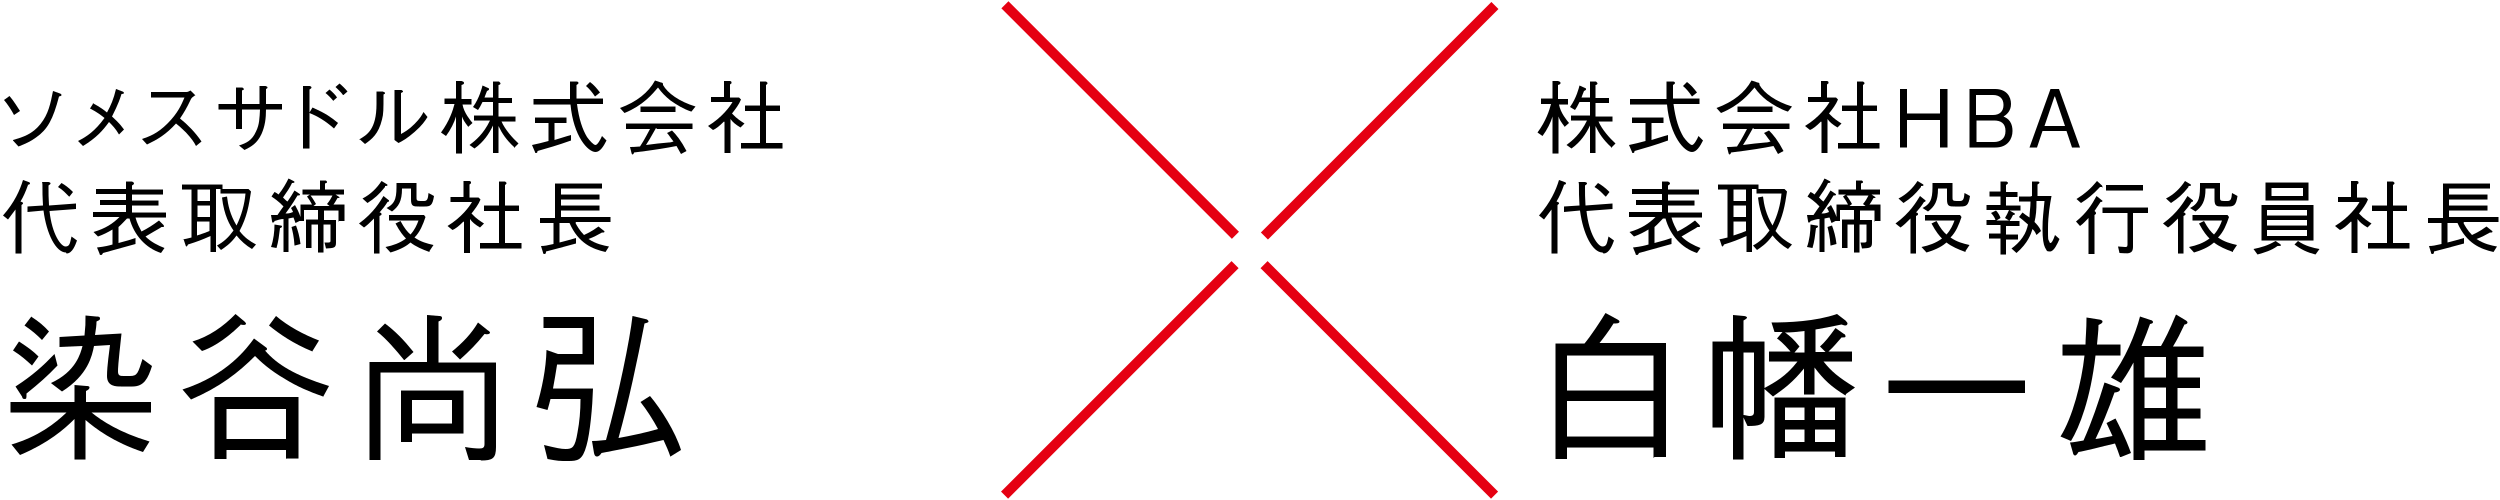 <?xml version="1.0" encoding="UTF-8"?>
<svg id="a" xmlns="http://www.w3.org/2000/svg" version="1.1" viewBox="0 0 500 100">
  <!-- Generator: Adobe Illustrator 29.3.1, SVG Export Plug-In . SVG Version: 2.1.0 Build 151)  -->
  <defs>
    <style>
      .st0 {
        fill: none;
      }

      .st1 {
        fill: #e50012;
      }
    </style>
  </defs>
  <g>
    <g>
      <g>
        <path d="M18.3,82.5c2.1,1.7,5.6,4,11.6,5.8l-1.3,2.1c-6-2-9.5-4.7-11.5-6.4v7.9h-2.2v-8.1c-2,2-5.2,4.8-10.9,7.2l-1.7-2.1c5.4-1.6,8.7-4.2,11-6.4H2.1v-2.1h12.8v-3.4l2.4.2c.2,0,.6,0,.6.3s-.3.5-.7.7v2.2h13v2.1h-11.7ZM3.8,68.3c2,1.3,2.9,2,3.9,3l-1.3,1.8c-1.2-1.1-2.2-2-3.8-3l1.2-1.8ZM11.4,73.2c-1.9,2-3.6,3.5-6.1,5.5,0,1,0,1.1-.4,1.1s-.4-.2-.5-.5l-1.3-2c3.4-2.2,5.5-4.1,7.8-6.5l.6,2.3ZM6.2,63.3c1.7,1.1,2.6,1.9,3.6,3l-1.4,1.7c-1.1-1.1-1.9-1.8-3.5-2.9l1.3-1.7ZM10.2,76.6c5-2.3,5.9-5.9,6.3-7.4l-4.6.2v-2l5-.3c.2-2,.2-2.2.2-4l2.1.2c.4,0,.8,0,.8.4s-.4.4-.7.6c0,.7-.1,1.5-.3,2.7l5.3-.3c-.7,6.3-.7,7-.7,7.6,0,.9.5.9,1.2.9h1.2c1.5,0,1.6-.6,2.5-3.4l1.9,1.4c-.8,2.5-1.6,4.1-3.9,4.1h-2.3c-1,0-2.8,0-2.8-2.1s.5-5.2.6-6.2l-3.2.2c-.4,2-1.2,5.8-6.4,9.1l-2.1-1.6Z"/>
        <path d="M64.6,79.3c-2.6-.9-5.2-2-7.6-3.5-3.1-1.8-4.9-3.5-6-4.6-3.3,3.3-7,6.2-12.8,8.7l-1.7-2c9-2.9,12.9-8.3,14.3-10.2l2.3,1.7c.3.2.3.3.3.4,0,.2-.2.3-.4.3,2.4,2.8,6,5,12.8,7.1l-1.2,2.2ZM48.1,65c-3.5,3.4-6.2,4.7-7.7,5.2l-1.9-1.9c3.3-1,6.2-3,8.6-5.5l1.8,1.5c0,0,.3.3.3.4,0,.4-.7.3-1.1.2ZM57.2,91.8v-1.8h-11.9v1.8h-2.4v-12.4h16.8v12.3h-2.4ZM57.2,81.8h-11.9v6h11.9v-6ZM62.5,70.3c-3.9-1.6-6.6-3.5-8.7-5.2l1.4-1.9c2.5,2.1,5.5,3.7,8.6,4.9l-1.3,2.1Z"/>
        <path d="M96.1,92h-2.3l-.8-2.6c1.1.2,2.2.3,2.9.3s1-.2,1-.9v-14.3h-20.8v17.5h-2.2v-19.6h11.5v-9.4l2.4.2c.2,0,.6,0,.6.4s-.3.5-.7.7v8.2h11.5v16.9c0,2.3-.7,2.7-3,2.7ZM80.8,72c-1.6-2-3.7-4.4-5.4-5.7l1.6-1.6c2,1.5,3.7,3.2,5.7,5.7l-1.8,1.6ZM82.4,86.7v1.7h-2.2v-10.3h12.5v8.6h-10.3ZM90.4,80h-8v4.7h8v-4.7ZM96.9,66.8c-1.6,2-3,3.4-4.9,5.1l-1.6-1.6c2.3-1.9,3.9-3.6,5.2-5.8l2,1.6c.1,0,.4.3.4.4,0,.4-.8.4-1,.3Z"/>
        <path d="M111.4,73c-.2,1.4-.5,3-.8,4.7h8c-.1,3.6-.6,9-1.3,11.4-.8,3-1.8,3.1-3.7,3.1s-1.9,0-4.1-.4l-.7-2.8c2.5.6,3.4.8,4.3.8,1.4,0,1.9-.3,2.4-3.3.4-2.1.6-4.3.6-6.7h-6c-.2.8-.3,1.2-.6,2.2l-2.2-.6c1.1-3.7,1.9-7.6,2-11.4l2.3.8h4.9v-5.2h-7.8v-2.2h10.1v9.5h-7.4ZM134.1,91.4c-.4-1.2-.8-2.1-1.4-3.4-.6.1-3.4.8-3.9.9-.7.2-8,1.6-8.5,1.7-.2.3-.5.7-.9.7s-.5-.3-.6-.7l-.4-2.4c.6,0,.9,0,2.8-.2,2.5-8.9,4.8-20.2,5.3-24.8l2.5.6c.4,0,.7.3.7.5s-.4.3-.8.4c-1.5,7.7-3.1,15.3-5.2,22.9,2.2-.4,5.6-1.1,7.9-1.8-.9-1.7-2.3-3.9-3.5-5.4l1.9-1.2c2.2,2.6,5.1,7.2,6.2,10.8l-2.1,1.3Z"/>
      </g>
      <g>
        <path d="M1.9,19.2c.8.9,1.7,2.4,2.1,3l-1.2.8c-.4-.8-1.3-2.2-2-3l1.1-.8ZM2.6,28c2.1-.6,3.9-1.2,5.5-3.2,1.6-2,2-4.1,2.5-6.6l1.4.5c0,0,.3.1.3.3s-.2.2-.5.3c-1.2,4.6-2.3,6.6-4.6,8.2-1.1.8-2,1.2-3.5,1.8l-1.1-1.2Z"/>
        <path d="M18.5,20.6c1.5.8,2.3,1.4,2.9,1.9.8-1.5,1.3-2.6,1.8-4.7l1.3.5c.1,0,.3.2.3.3s-.2.2-.5.2c-.7,2.3-1.6,3.8-1.9,4.5.5.5,1.4,1.2,2.4,2.6l-1,1c-.7-1.2-1.3-1.8-2-2.5-1.3,1.8-2.6,3.2-5.2,4.8l-1-1c1.8-.9,3.4-2,5.3-4.6-.6-.5-1.5-1.2-2.9-1.9l.7-1.1Z"/>
        <path d="M39.1,19c-.7.5-.7.5-.9.8-.9,1.9-1.4,2.7-2.2,3.9,1.5,1.2,3,2.7,4.3,4.6l-1.1.9c-.4-.8-.9-1.5-2-2.7-.9-.9-1.5-1.4-2-1.8-2,2.2-3.7,3.2-5.8,4.2l-1-1.1c1.4-.5,3-1,5.1-3.1,2.1-2.1,2.8-3.8,3.4-5.2h-6.7v-1.1h7.1c.3,0,.6-.2.8-.3l1,1Z"/>
        <path d="M56.4,20.8v1.1h-3.2c0,1.8-.2,3.3-.9,4.9-.9,1.9-2,2.5-3.4,3.2l-1.1-.9c1.5-.5,2.6-1,3.4-2.8.7-1.4.7-2.7.8-4.4h-3.6v3.9h-1.2v-3.9h-3.5v-1.1h3.5v-3.3h1.3c.1.2.3.2.3.3s0,.1-.4.3v2.7h3.5c0-1.4,0-2.7,0-3.6h1.2c.2.1.4.1.4.3s-.2.2-.3.3v3h3.2Z"/>
        <path d="M62.5,21.5c2.7,1.2,3.8,2,5.1,3.1l-.8,1.1c-1.8-1.6-3.4-2.5-4.9-3.1v7.1h-1.3v-12.5h1.3c.1,0,.4.1.4.3s-.3.3-.4.4v4.6l.6-1ZM66.6,20.1c-.4-.5-1.1-1.2-1.5-1.5l.8-.7c.6.5,1.3,1.2,1.5,1.6l-.8.7ZM68.6,19c-.4-.6-1.1-1.2-1.5-1.6l.8-.7c.5.4,1.2,1.1,1.6,1.6l-.8.7Z"/>
        <path d="M71.8,27.9c1.6-.9,3.5-2,3.5-7.1s0-1.9,0-2.5h1.3c0,.1.4.1.4.3s0,.1-.3.3c0,3,0,3.9-.3,5-.7,2.9-2,3.9-3.4,4.9l-1-.9ZM79,18h1.3c.2.1.3.2.3.3s0,.1-.4.3v8.2c.7-.4,1.5-.8,2.7-2,1.1-1.1,1.5-1.8,1.8-2.4l.8,1c-.5.8-1.1,1.7-2.6,3-1.5,1.3-2.4,1.8-3.2,2.2l-.8-.6v-10Z"/>
        <path d="M93.6,25.3c-.7-.9-1-1.4-1.2-2v7.4h-1.2v-7.4c-.3,1.1-1.1,2.7-2,3.9l-1-.7c1.7-2.3,2.4-4.5,2.7-5.7h-2v-1.1h2.3v-3.5h1.1c.2.1.5.1.5.4s-.3.3-.5.4v2.8h2v1.1h-1.8c.3,1.7,1.6,3.2,2,3.7l-.9.8ZM102.8,29.4c-1.5-1.4-2.4-2.7-3.1-4.2v5.4h-1.1v-5.5c-.8,1.7-1.9,3.3-3.7,4.6l-1-.7c1.2-.9,2.8-2.2,4.1-4.9h-3.2v-1h3.8v-2.7h-2.1c-.4.8-.6,1.2-.9,1.6l-1-.6c1.3-1.8,1.8-3.9,1.9-4.3l1.1.5c0,0,.2,0,.2.2s0,.2-.4.4c-.3.7-.3.8-.5,1.3h1.7v-3.2h1.2c.2.2.3.3.3.4,0,.2-.3.3-.4.3v2.6h2.7v1h-2.7v2.7h3.4v1h-2.8c.7,1.6,2.2,3.3,3.4,4.4l-.9.9Z"/>
        <path d="M110.9,28c2.6-.8,2.9-.9,3.3-1v1.1c-2.5.9-4.9,1.6-6.7,2.1,0,.3-.1.4-.3.4s-.2-.1-.2-.2l-.6-1.4c1-.2,2.2-.5,3.3-.8v-3.6h-2.7v-1.1h6.3v1.1h-2.4v3.3ZM115.4,20.8c.4,3.1,1.1,5.1,2,6.6.5.7,1.3,1.6,1.7,1.6s1-1.1,1.3-1.8l.9.9c-.6,1.2-1.3,2.3-2.2,2.3-1.5,0-4.4-3.1-5-9.5h-7.4v-1.1h7.3c0-1.6,0-2.5,0-3.5h1.3c.3,0,.4.2.4.3,0,.2-.3.3-.4.4,0,.9,0,1.9,0,2.7h5.3v1.1h-5.2ZM118,16.4c.8.6,1.3,1.2,2,2.1l-1,.8c-.6-.9-1.1-1.5-1.8-2.1l.8-.8Z"/>
        <path d="M138.2,22.3c-1.5-.5-2.8-1.3-4.1-2.2-1-.8-1.8-1.6-2.5-2.6-1.1,1.3-3,3.6-6.7,5.1l-.9-1c3.3-1.2,5.7-3.1,7-5.5l1.2.4c.2,0,.4.1.4.3s0,.1,0,.2c.9,1.6,3.2,3.3,6.5,4.3l-.8,1ZM131.2,25.6c-1,1.8-1.6,2.8-2,3.4,1.5-.2,3.1-.4,4.5-.5.4,0,.7-.1,1-.2-.8-1-.9-1.3-1.3-1.7l1-.5c.9.9,1.8,2,2.9,4.1l-1.1.6c-.7-1.2-.7-1.3-.9-1.6-2,.4-4.4.8-8.5,1.3,0,.2-.2.4-.3.4-.1,0-.2-.2-.2-.3l-.3-1.2c.5,0,.8,0,2-.1,1-1.5,1.7-3,2-3.5h-4.8v-1.1h13.3v1.1h-7.1ZM128.1,22.4v-1.1h7v1.1h-7Z"/>
        <path d="M144.8,24.3c-1,1-1.7,1.5-2.2,1.7l-1-.8c2.8-1.7,4.4-3.9,4.9-4.8h-4.3v-1h2.6v-3.2h1.1c.1,0,.4,0,.4.3s0,.1-.3.4v2.6h1.8l.4.4c-.4,1-1.1,1.9-1.8,2.8,1,1.1,1.9,1.6,2.5,2l-.8.8c-1-.6-1.6-1.1-2-1.7v6.8h-1.2v-6.2ZM152,16.3h1.2c.1.1.3.2.3.3s0,.2-.3.4v4.1h2.8v1.1h-2.8v6.4h3.3v1.1h-8.3v-1.1h3.8v-6.4h-3v-1.1h3v-4.8Z"/>
        <path d="M5.6,37c-.5,1.4-.9,2.3-1.5,3.3.6.2.5.3.5.4s-.2.2-.3.3v9.7h-1.2v-8.8c-.5.7-.9,1.2-1.5,2l-1-.8c2.3-2.6,3.4-5.1,4-7.1l1.1.4c.1,0,.3.1.3.3,0,.2-.3.2-.5.3ZM13.2,50.5c-2,0-3.9-3.7-4.5-8.4l-3.2.3v-1.1c-.1,0,3.1-.2,3.1-.2,0-.5-.1-1.4-.1-2.2,0-2,0-2.3-.1-2.5h1.3c.4.1.4.2.4.3,0,.1-.1.2-.4.4,0,1.6,0,2.5.1,4l5.4-.4v1.1c.1,0-5.3.4-5.3.4.5,4.7,2.3,7.1,3.2,7.1s.9-.8,1.2-2l1.1.8c-.3.8-.9,2.6-2.1,2.6ZM13.8,39.3c-.6-.6-1.2-1.3-2.2-1.9l.7-.8c.7.4,1.4.9,2.3,1.8l-.7.9Z"/>
        <path d="M22.5,45.9c-1,.6-1.8,1-2.9,1.4l-.9-.9c2.4-.7,3.9-1.7,5.2-3h-5.3v-1h6.6v-1.4h-5.2v-1h5.2v-1.2h-6v-1h6v-1.5h1.2c.2.1.4.2.4.4s-.3.3-.4.4v.8h6.2v1h-6.2v1.2h5.3v1h-5.3v1.4h6.8v1h-6.1c.3,1.2.9,2.2,1.2,2.8,1.2-.6,2.3-1.3,3.5-2.2l.9.9c0,0,.1.2.1.2,0,.1,0,.2-.2.2s-.1,0-.3,0c-.4.3-1,.6-1.5.9-.9.5-1.3.8-1.7,1,1.1,1.1,2.5,1.8,3.8,2.3l-.7,1c-3.1-1-5.4-3.6-6.3-6.9h-.5c-.6.6-1,1.1-1.7,1.7v3.2c1.6-.4,2.5-.7,3.4-1v1.2c-2.2.6-4.4,1.2-6.5,1.8-.1.2-.2.4-.4.4s-.3-.1-.3-.3l-.5-1.2c1.7-.2,2.4-.4,3.1-.6v-2.7Z"/>
        <path d="M36.5,47.9c.6-.1,1-.2,1.8-.4v-9.6h-1.9v-1h8.1v.9h5.2l.5.5c-.4,2.7-.8,5.1-2.3,7.9,1,1.3,2,2,3.3,2.7l-.8.9c-1.2-.7-2.2-1.6-3.1-2.7-1.2,1.7-2.4,2.4-3.1,2.9l-.8-.9c1.3-.7,2.3-1.6,3.3-3-.7-1-1.9-3-2.3-6.6l1-.2c.2,1.7.6,3.6,1.9,5.8,1-2,1.6-4.2,1.8-6.4h-5v-.9h-.9v12.6h-1.1v-3.2c-1.8.8-2.6,1.1-4.5,1.7-.1.2-.2.4-.3.4s-.2-.2-.2-.3l-.4-1.2ZM42,37.9h-2.5v2.3h2.5v-2.3ZM42,41.1h-2.5v2.3h2.5v-2.3ZM39.4,47.1c1.2-.4,1.8-.6,2.5-.9v-1.9h-2.5v2.7Z"/>
        <path d="M56,45.6c-.2,1.6-.3,2.6-.7,4l-1.1-.2c.5-1.4.7-3.1.7-4.5l1.2.2c.1,0,.3,0,.3.2s-.2.2-.3.3ZM67.7,44.4v-2.3h-2.9v1.9h2.4v4.5c0,1.1-.4,1.1-2,1.2l-.3-1.2c.1,0,.5,0,.8,0,.4,0,.4-.2.4-.4v-3.2h-1.4v5.6h-1.1v-5.6h-1.3v4.7h-1.1v-5.7h2.4v-1.9h-2.8v2.2h-.9l-.8.4c-.1-.3-.2-.6-.4-1.1-.2,0-.9.2-1,.2v6.7h-1v-6.6c-.6,0-1.1.2-1.8.4,0,0,0,.3-.3.3s-.1-.1-.2-.3l-.2-1.2c.3,0,1,0,1.3,0,.2-.3,1-1.5,1.2-1.7-.4-.4-.9-1-2.4-2l.6-.9c.4.2.6.3.8.5.9-1.1,1.5-2.2,2-3.2l1,.5c0,0,.2.1.2.2,0,.2-.4.2-.5.2-.4.9-1.1,1.9-1.8,2.9.3.3.8.8.9.8.5-.7,1-1.5,1.4-2.2l.9.6c0,0,.2.1.2.2,0,.2-.2.2-.5.2-.2.3-1.1,1.9-2.4,3.6.5,0,.8,0,1.5-.3,0-.1-.3-.6-.4-.8l.8-.6c.4.7.8,1.5,1.1,2.4v-2.5h2.3c-.3-.6-.5-.9-1-1.6l.6-.4h-1.5v-1h3.5v-1.8h1.2c0,.1.2.1.2.3s0,.1-.4.3v1.2h3.8v1h-1.7l.6.4s.2.1.2.2c0,.1-.1.1-.4.1-.2.3-.3.6-.8,1.3h2.2v3.3h-1.1ZM58.9,49.1c-.1-1.7-.4-2.9-.6-3.7l.9-.3c.4,1.1.7,2.1.9,3.7l-1.1.3ZM62.1,39.1c.5.6.9,1.4,1.1,1.7l-.5.4h3.2l-.5-.4c.5-.6.8-1.1,1.1-1.7h-4.4Z"/>
        <path d="M77.5,40.4c-.5.8-.9,1.3-1.6,2.1.2,0,.4.1.4.3s0,.2-.4.4v7.5h-1.1v-7c-.8.8-1.3,1.3-2,1.8l-1-.8c3-2.2,4.2-4.4,4.9-5.5l1,.8c.1,0,.1.1.1.2,0,.2-.3.2-.4.2ZM77,37.4c-1.3,1.6-2,2.2-3.5,3.2l-1-.9c1.6-.8,2.9-2.1,3.8-3.5l1,.6c0,0,.2.1.2.2,0,.2-.2.2-.5.2ZM85.9,50.4c-1.4-.5-2.8-1.1-3.8-1.9-.7.6-1.7,1.3-4,2l-1-1.1c1.5-.3,2.9-.8,4.1-1.7-.5-.5-1.2-1.3-2.1-3l1-.5c.8,1.5,1.4,2.2,2,2.7.9-1,1.3-2,1.6-2.8h-5.9v-1.1h7l.3.4c-.5,1.5-1.1,3-2.2,4.1,1.3.9,2.5,1.2,3.8,1.5l-.8,1.2ZM84.9,41.3h-1.1c-1.1,0-1.6,0-1.6-1.4v-2.2h-1.8c0,2.6-.7,3.6-2,4.6l-1.1-.7c2-1,2-2.4,2-5h4v2.8c0,.6,0,.8.8.8h.7c.7,0,.8-.5.9-1.6l1.1.6c-.3,1.9-.7,2.1-1.9,2.1Z"/>
        <path d="M92.7,44.3c-1,1-1.7,1.5-2.2,1.7l-1-.8c2.8-1.7,4.4-3.9,4.9-4.8h-4.3v-1h2.6v-3.2h1.1c.1,0,.4,0,.4.3s0,.1-.3.4v2.6h1.8l.4.4c-.4,1-1.1,1.9-1.8,2.8,1,1.1,1.9,1.6,2.5,2l-.8.8c-1-.6-1.6-1.1-2-1.7v6.8h-1.2v-6.2ZM99.8,36.3h1.2c.1.1.3.2.3.3s0,.2-.3.4v4.1h2.8v1.1h-2.8v6.4h3.3v1.1h-8.3v-1.1h3.8v-6.4h-3v-1.1h3v-4.8Z"/>
        <path d="M115.1,44.6c.2.4.8,1.5,1.7,2.4.4-.2,1.4-.6,2.9-1.7l1,.8c.1,0,.2.2.2.2s0,.2-.2.2-.2,0-.3,0c-.9.5-1.6.9-2.7,1.3,1.5,1,3,1.3,4.1,1.5l-.7,1.1c-2.6-.6-5.4-1.7-7.2-5.8h-2v3.9c1.1-.3,2-.5,3.3-.9v1.1c-2.9.8-4.5,1.2-6,1.6,0,.2,0,.5-.3.5s-.3-.2-.3-.3l-.4-1.3c.7,0,1.2-.1,2.5-.4v-4.2h-2.7v-1h3v-6.9h9.4v1h-8.2v1.2h7.7v1h-7.7v1.2h7.7v1h-7.7v1.3h9.9v1h-6.9Z"/>
      </g>
    </g>
    <g>
      <g>
        <path d="M330.7,91.6v-2.1h-17.3v2.3h-2.3v-23.1h5.8c1.2-1.4,3.3-4.6,4.2-6.1l2.4,1.3c0,0,.4.2.4.4,0,.4-.6.4-1.2.4-.9,1.5-2.3,3.3-2.8,3.9h13.3v22.8h-2.3ZM330.7,71.1h-17.3v7h17.3v-7ZM330.7,80.2h-17.3v7.1h17.3v-7.1Z"/>
        <path d="M369.1,79.1c-2.9-1.8-4.3-3.1-6.2-5.6v5.4h-2.1v-5.2c-2.3,2.8-3.8,3.9-6.2,5.6l-1.7-1.5v5.6c0,1.6-1.1,1.8-3.4,1.8l-.8-1.7v8.4h-2.1v-21.6h-2v15.2h-2.1v-17.2h4.1v-5.3l2.2.2c.3,0,.6.2.6.3s0,.2-.7.6v4.2h4.2v9.3c2-1.1,4.3-2.3,6.6-5.3h-5.7v-2h4.3c-.4-.4-1.4-1.7-2.7-2.6l1.1-1.3h-1.6l-.6-1.9c3.3,0,8.8-.2,13.1-1.7l1.7,1.3c.3.3.4.5.4.6,0,.2-.2.4-.4.4s-.2,0-.8-.2c-2.4.5-3.4.7-5.2,1v4.5h2l-1.1-1.1c1-.9,1.8-1.9,3.1-3.7l1.7,1.2c.2,0,.3.3.3.5s-.3.2-.8.2c-1.1,1.2-1.3,1.6-2.6,2.8h4.7v2h-5.7c1.6,2,2.9,3.1,6.3,5.2l-1.8,1.3ZM350.8,70.5h-2.1v12.5c.3,0,.9.2,1.2.2.9,0,.9-.5.9-1v-11.6ZM367,91.5v-1.2h-10v1.3h-2.1v-12.1h14.2v11.9h-2.1ZM360.9,66.2c-1.5.2-2.8.3-3.9.3,1.1.8,1.6,1.2,2.9,2.8l-1,1.2h2v-4.3ZM360.9,81.5h-3.9v2.5h3.9v-2.5ZM360.9,85.9h-3.9v2.5h3.9v-2.5ZM367,81.5h-4v2.5h4v-2.5ZM367,85.9h-4v2.5h4v-2.5Z"/>
        <path d="M377.7,78.6v-2.5h27.3v2.5h-27.3Z"/>
        <path d="M419.1,71.1c-1,8.7-3.2,14.3-4.9,17.1l-2.1-.9c2.4-3.8,4.2-10.7,4.8-16.2h-4.4v-2.2h4.6c0-1.2.2-3,.2-5.4l2.5.4c.1,0,.7.1.7.4s-.2.4-.8.7c0,1.3-.2,2.5-.3,3.9h4.7v2.2h-4.9ZM424,91.4c-.2-.6-.7-2-1-2.7-1.7.4-2.6.6-4.1,1-.5.1-2.9.7-3.2.7-.3.5-.5.7-.7.7s-.4-.3-.4-.5l-.6-2.1c.6,0,2-.3,2.7-.4,1.7-3.8,3-7.7,4.2-11.6l2.7,1c.3.1.4.3.4.4,0,.4-.7.6-1.1.6-1.2,3.4-2.6,6.8-3.8,9.3.9-.1,2.3-.4,3.4-.6-.5-1.1-.8-1.7-1.2-2.6l1.8-.9c.7,1.4,1.9,3.6,3.1,6.9l-2,.8ZM428.9,90.1v1.9h-2.2v-19.5c-1.2,2.3-2.1,3.5-2.5,4.1l-2-1.1c2.8-3.6,4.9-8.7,5.8-12.2l2.1.7c.2,0,.5.2.5.4s-.1.3-.6.4c-.5,1.4-.8,2.2-1.7,4.4h3.9c.7-1.2,1.7-3.1,3-6.3l2,1.2c0,0,.3.2.3.4s-.3.4-.6.4c-.9,1.9-1.4,2.9-2.3,4.4h6.1v2.1h-5.2v4.1h4.5v2.1h-4.5v4.1h4.6v2h-4.6v4.3h5.6v2.1h-12.1ZM433.2,71.4h-4.3v4.1h4.3v-4.1ZM433.2,77.5h-4.3v4.1h4.3v-4.1ZM433.2,83.7h-4.3v4.3h4.3v-4.3Z"/>
      </g>
      <g>
        <path d="M312.9,25.3c-.7-.9-1-1.4-1.2-2v7.4h-1.2v-7.4c-.3,1.1-1.1,2.7-2,3.9l-1-.7c1.7-2.3,2.4-4.5,2.7-5.7h-2v-1.1h2.3v-3.5h1.1c.2.1.5.1.5.4s-.3.3-.5.4v2.8h2v1.1h-1.8c.3,1.7,1.6,3.2,2,3.7l-.9.8ZM322.2,29.4c-1.5-1.4-2.4-2.7-3.1-4.2v5.4h-1.1v-5.5c-.8,1.7-1.9,3.3-3.7,4.6l-1-.7c1.2-.9,2.8-2.2,4.1-4.9h-3.2v-1h3.8v-2.7h-2.1c-.4.8-.6,1.2-.9,1.6l-1-.6c1.3-1.8,1.8-3.9,1.9-4.3l1.1.5c0,0,.2,0,.2.2s0,.2-.4.4c-.3.7-.3.8-.5,1.3h1.7v-3.2h1.2c.2.2.3.3.3.4,0,.2-.3.3-.4.3v2.6h2.7v1h-2.7v2.7h3.4v1h-2.8c.7,1.6,2.2,3.3,3.4,4.4l-.9.9Z"/>
        <path d="M330.3,28c2.6-.8,2.9-.9,3.3-1v1.1c-2.5.9-4.9,1.6-6.7,2.1,0,.3-.1.4-.3.4s-.2-.1-.2-.2l-.6-1.4c1-.2,2.2-.5,3.3-.8v-3.6h-2.7v-1.1h6.3v1.1h-2.4v3.3ZM334.7,20.8c.4,3.1,1.1,5.1,2,6.6.5.7,1.3,1.6,1.7,1.6s1-1.1,1.3-1.8l.9.9c-.6,1.2-1.3,2.3-2.2,2.3-1.5,0-4.4-3.1-5-9.5h-7.4v-1.1h7.3c0-1.6,0-2.5,0-3.5h1.3c.3,0,.4.2.4.3,0,.2-.3.3-.4.4,0,.9,0,1.9,0,2.7h5.3v1.1h-5.2ZM337.4,16.4c.8.6,1.3,1.2,2,2.1l-1,.8c-.6-.9-1.1-1.5-1.8-2.1l.8-.8Z"/>
        <path d="M357.5,22.3c-1.5-.5-2.8-1.3-4.1-2.2-1-.8-1.8-1.6-2.5-2.6-1.1,1.3-3,3.6-6.7,5.1l-.9-1c3.3-1.2,5.7-3.1,7-5.5l1.2.4c.2,0,.4.1.4.3s0,.1,0,.2c.9,1.6,3.2,3.3,6.5,4.3l-.8,1ZM350.6,25.6c-1,1.8-1.6,2.8-2,3.4,1.5-.2,3.1-.4,4.5-.5.4,0,.7-.1,1-.2-.8-1-.9-1.3-1.3-1.7l1-.5c.9.9,1.8,2,2.9,4.1l-1.1.6c-.7-1.2-.7-1.3-.9-1.6-2,.4-4.4.8-8.5,1.3,0,.2-.2.4-.3.4-.1,0-.2-.2-.2-.3l-.3-1.2c.5,0,.8,0,2-.1,1-1.5,1.7-3,2-3.5h-4.8v-1.1h13.3v1.1h-7.1ZM347.5,22.4v-1.1h7v1.1h-7Z"/>
        <path d="M364.2,24.3c-1,1-1.7,1.5-2.2,1.7l-1-.8c2.8-1.7,4.4-3.9,4.9-4.8h-4.3v-1h2.6v-3.2h1.1c.1,0,.4,0,.4.3s0,.1-.3.4v2.6h1.8l.4.4c-.4,1-1.1,1.9-1.8,2.8,1,1.1,1.9,1.6,2.5,2l-.8.8c-1-.6-1.6-1.1-2-1.7v6.8h-1.2v-6.2ZM371.4,16.3h1.2c.1.1.3.2.3.3s0,.2-.3.4v4.1h2.8v1.1h-2.8v6.4h3.3v1.1h-8.3v-1.1h3.8v-6.4h-3v-1.1h3v-4.8Z"/>
        <path d="M388,29.5v-5.5h-6.6v5.5h-1.4v-11.7h1.4v4.9h6.6v-4.9h1.5v11.7h-1.5Z"/>
        <path d="M399.3,29.5h-5.4v-11.7h5.1c2.3,0,3.2,1.5,3.2,3s-1,2.2-1.5,2.5c.4.2.9.4,1.3,1,.4.6.5,1.3.5,1.9,0,1.6-1,3.3-3.4,3.3ZM398.6,19h-3.4v4h3.4c1.3,0,2.1-.7,2.1-2s-.8-2-2.1-2ZM398.8,24.1h-3.5v4.3h3.5c1.2,0,2.3-.6,2.3-2.2s-1-2.1-2.3-2.1Z"/>
        <path d="M414.4,29.5l-1.1-3.3h-4.8l-1.1,3.3h-1.5l4.2-11.7h1.7l4.2,11.7h-1.5ZM410.9,19.3l-2,5.9h4.1l-2-5.9Z"/>
        <path d="M312.8,37c-.5,1.4-.9,2.3-1.5,3.3.6.2.5.3.5.4s-.2.2-.3.3v9.7h-1.2v-8.8c-.5.7-.9,1.2-1.5,2l-1-.8c2.3-2.6,3.4-5.1,4-7.1l1.1.4c.1,0,.3.1.3.3,0,.2-.3.2-.5.3ZM320.5,50.5c-2,0-3.9-3.7-4.5-8.4l-3.2.3v-1.1c-.1,0,3.1-.2,3.1-.2,0-.5-.1-1.4-.1-2.2,0-2,0-2.3-.1-2.5h1.3c.4.1.4.2.4.3,0,.1-.1.2-.4.4,0,1.6,0,2.5.1,4l5.4-.4v1.1c.1,0-5.2.4-5.2.4.5,4.7,2.3,7.1,3.2,7.1s.9-.8,1.2-2l1.1.8c-.3.8-.9,2.6-2.1,2.6ZM321.1,39.3c-.6-.6-1.2-1.3-2.2-1.9l.7-.8c.7.4,1.4.9,2.3,1.8l-.7.9Z"/>
        <path d="M329.7,45.9c-1,.6-1.8,1-2.9,1.4l-.9-.9c2.4-.7,3.9-1.7,5.2-3h-5.3v-1h6.6v-1.4h-5.2v-1h5.2v-1.2h-6v-1h6v-1.5h1.2c.2.1.4.2.4.4s-.3.3-.4.4v.8h6.2v1h-6.2v1.2h5.3v1h-5.3v1.4h6.8v1h-6.1c.3,1.2.9,2.2,1.2,2.8,1.2-.6,2.3-1.3,3.5-2.2l.9.9c0,0,.1.2.1.2,0,.1,0,.2-.2.2s-.1,0-.3,0c-.4.3-1,.6-1.5.9-.9.5-1.3.8-1.7,1,1.1,1.1,2.5,1.8,3.8,2.3l-.7,1c-3.1-1-5.4-3.6-6.3-6.9h-.5c-.6.6-1,1.1-1.7,1.7v3.2c1.6-.4,2.5-.7,3.4-1v1.2c-2.2.6-4.4,1.2-6.5,1.8-.1.2-.2.4-.4.4s-.3-.1-.3-.3l-.5-1.2c1.7-.2,2.4-.4,3.1-.6v-2.7Z"/>
        <path d="M343.7,47.9c.6-.1,1-.2,1.8-.4v-9.6h-1.9v-1h8.1v.9h5.2l.5.5c-.4,2.7-.8,5.1-2.3,7.9,1,1.3,2,2,3.3,2.7l-.8.9c-1.2-.7-2.2-1.6-3.1-2.7-1.2,1.7-2.4,2.4-3.1,2.9l-.8-.9c1.3-.7,2.3-1.6,3.3-3-.7-1-1.9-3-2.3-6.6l1-.2c.2,1.7.6,3.6,1.9,5.8,1-2,1.6-4.2,1.8-6.4h-5v-.9h-.9v12.6h-1.1v-3.2c-1.8.8-2.6,1.1-4.5,1.7-.1.2-.2.4-.3.4s-.2-.2-.2-.3l-.4-1.2ZM349.2,37.9h-2.5v2.3h2.5v-2.3ZM349.2,41.1h-2.5v2.3h2.5v-2.3ZM346.7,47.1c1.2-.4,1.8-.6,2.5-.9v-1.9h-2.5v2.7Z"/>
        <path d="M363.2,45.6c-.2,1.6-.3,2.6-.7,4l-1.1-.2c.5-1.4.7-3.1.7-4.5l1.2.2c.1,0,.3,0,.3.2s-.2.2-.3.3ZM374.9,44.4v-2.3h-2.9v1.9h2.4v4.5c0,1.1-.4,1.1-2,1.2l-.3-1.2c.1,0,.5,0,.8,0,.4,0,.4-.2.4-.4v-3.2h-1.4v5.6h-1.1v-5.6h-1.3v4.7h-1.1v-5.7h2.4v-1.9h-2.8v2.2h-.9l-.8.4c-.1-.3-.2-.6-.4-1.1-.2,0-.9.2-1,.2v6.7h-1v-6.6c-.6,0-1.1.2-1.8.4,0,0,0,.3-.3.3s-.1-.1-.2-.3l-.2-1.2c.3,0,1,0,1.3,0,.2-.3,1-1.5,1.2-1.7-.4-.4-.9-1-2.4-2l.6-.9c.4.2.6.3.8.5.9-1.1,1.5-2.2,2-3.2l1,.5c0,0,.2.1.2.2,0,.2-.4.2-.5.2-.4.9-1.1,1.9-1.8,2.9.3.3.8.8.9.8.5-.7,1-1.5,1.4-2.2l.9.6c0,0,.2.1.2.2,0,.2-.2.2-.5.2-.2.3-1.1,1.9-2.4,3.6.5,0,.8,0,1.5-.3,0-.1-.3-.6-.4-.8l.8-.6c.4.7.8,1.5,1.1,2.4v-2.5h2.3c-.3-.6-.5-.9-1-1.6l.6-.4h-1.5v-1h3.5v-1.8h1.2c0,.1.2.1.2.3s0,.1-.4.3v1.2h3.8v1h-1.7l.6.4s.2.1.2.2c0,.1-.1.1-.4.1-.2.3-.3.6-.8,1.3h2.2v3.3h-1.1ZM366.1,49.1c-.1-1.7-.4-2.9-.6-3.7l.9-.3c.4,1.1.7,2.1.9,3.7l-1.1.3ZM369.3,39.1c.5.6.9,1.4,1.1,1.7l-.5.4h3.2l-.5-.4c.5-.6.8-1.1,1.1-1.7h-4.4Z"/>
        <path d="M384.8,40.4c-.5.8-.9,1.3-1.6,2.1.2,0,.4.1.4.3s0,.2-.4.4v7.5h-1.1v-7c-.8.8-1.3,1.3-2,1.8l-1-.8c3-2.2,4.2-4.4,4.9-5.5l1,.8c.1,0,.1.1.1.2,0,.2-.3.2-.4.2ZM384.2,37.4c-1.3,1.6-2,2.2-3.5,3.2l-1-.9c1.6-.8,2.9-2.1,3.8-3.5l1,.6c0,0,.2.1.2.2,0,.2-.2.2-.5.2ZM393.1,50.4c-1.4-.5-2.8-1.1-3.8-1.9-.7.6-1.7,1.3-4,2l-1-1.1c1.5-.3,2.9-.8,4.1-1.7-.5-.5-1.2-1.3-2.1-3l1-.5c.8,1.5,1.4,2.2,2,2.7.9-1,1.3-2,1.6-2.8h-5.9v-1.1h7l.3.4c-.5,1.5-1.1,3-2.2,4.1,1.3.9,2.5,1.2,3.8,1.5l-.8,1.2ZM392.1,41.3h-1.1c-1.1,0-1.6,0-1.6-1.4v-2.2h-1.8c0,2.6-.7,3.6-2,4.6l-1.1-.7c2-1,2-2.4,2-5h4v2.8c0,.6,0,.8.8.8h.7c.7,0,.8-.5.9-1.6l1.1.6c-.3,1.9-.7,2.1-1.9,2.1Z"/>
        <path d="M400.1,47.7h-2.3v-1h2.3v-1.7h-2.8v-1h1.8c-.2-.6-.6-1.1-.9-1.4l1-.5c.4.4.8,1.1.9,1.5l-.8.5h2.5l-.8-.5c.3-.5.6-1.1.8-1.6h-4.5v-1h2.8v-1.7h-2.2v-1h2.2v-2h1.2c.2.1.3.2.3.3s-.2.3-.4.4v1.4h2.3v1h-2.3v1.7h2.9v1h-2.2l.9.5c0,0,.2.1.2.2,0,.1-.2.2-.4.2-.2.4-.4.8-.7,1.2h2v1h-2.7v1.7h2.4v1h-2.4v3h-1.1v-3ZM406.4,39.2v-2.9h1.2c.1,0,.3.1.3.2,0,.2-.3.3-.4.4v2.3h2.8c-.3,1.6-.7,3.9-.7,6.5s0,2,.3,2.7c0,0,0,.2.2.2.2,0,.5-.4.9-1.6l.9.8c-.4.9-1.1,2.5-1.9,2.5s-.6-.2-1-.8c-.3-.6-.5-1.7-.5-3.8s.2-3.2.4-5.5h-1.6c0,1.9-.1,2.9-.4,4.2.4.4,1,1,1.3,1.8l-.9.8c-.2-.4-.3-.7-.8-1.2-.3,1-.9,2.8-3.2,4.8l-1-.9c.7-.5,1.6-1.3,2.2-2.2.7-1,.9-1.8,1.1-2.6-.9-.8-1.4-1.2-1.8-1.5l.7-.9c.5.4.8.6,1.4,1,0-1.1.2-1.9.2-3.2h-2.3v-1h2.3Z"/>
        <path d="M420.4,37.4c0,0-.2,0-.4,0-1.3,1.4-2.5,2.4-3.8,3.2l-.9-.8c1.6-1,2.8-2,4.1-3.6l1,.9c0,0,.1.2.1.3s0,.1-.1.1ZM420.1,40.4c-.4.6-.8,1.2-1.2,1.8,0,0,.3.2.3.4s0,.2-.3.4v7.8h-1.2v-7.2c-.6.6-1,1.1-1.7,1.6l-.8-.9c2.1-1.7,3.2-3.4,4.1-5.1l1,.8s.2.1.2.2c0,.2-.3.2-.5.2ZM426.6,42.6v6.7c0,.9-.3,1.1-.5,1.2-.4.2-.5.2-2.2.1l-.3-1.3c.5,0,1.1.1,1.4.1s.5,0,.5-.5v-6.3h-5v-1.1h9.1v1.1h-2.9ZM421.2,38.1v-1.1h7.4v1.1h-7.4Z"/>
        <path d="M438.3,40.4c-.5.8-.9,1.3-1.6,2.1.2,0,.4.1.4.3s0,.2-.4.4v7.5h-1.1v-7c-.8.8-1.3,1.3-2,1.8l-1-.8c3-2.2,4.2-4.4,4.9-5.5l1,.8c.1,0,.1.1.1.2,0,.2-.3.2-.4.2ZM437.7,37.4c-1.3,1.6-2,2.2-3.5,3.2l-1-.9c1.6-.8,2.9-2.1,3.8-3.5l1,.6c0,0,.2.1.2.2,0,.2-.2.2-.5.2ZM446.6,50.4c-1.4-.5-2.8-1.1-3.8-1.9-.7.6-1.7,1.3-4,2l-1-1.1c1.5-.3,2.9-.8,4.1-1.7-.5-.5-1.2-1.3-2.1-3l1-.5c.8,1.5,1.4,2.2,2,2.7.9-1,1.3-2,1.6-2.8h-5.9v-1.1h7l.3.4c-.5,1.5-1.1,3-2.2,4.1,1.3.9,2.5,1.2,3.8,1.5l-.8,1.2ZM445.6,41.3h-1.1c-1.1,0-1.6,0-1.6-1.4v-2.2h-1.8c0,2.6-.7,3.6-2,4.6l-1.1-.7c2-1,2-2.4,2-5h4v2.8c0,.6,0,.8.8.8h.7c.7,0,.8-.5.9-1.6l1.1.6c-.3,1.9-.7,2.1-1.9,2.1Z"/>
        <path d="M455.5,49.2c-1.2.9-2.6,1.3-4,1.7l-.8-1.1c1.5-.3,2.9-.7,4.4-1.6l.9.6c0,0,.2.2.2.2,0,.2-.2.2-.7.2ZM452.3,48.1v-7.1h10.4v7.1h-10.4ZM453.1,40.1v-3.6h8.6v3.6h-8.6ZM461.4,42h-8v1.1h8v-1.1ZM461.4,44h-8v1.1h8v-1.1ZM461.4,46h-8v1.2h8v-1.2ZM460.6,37.6h-6.3v1.6h6.3v-1.6ZM463.1,50.9c-1.6-.4-2.9-1-4.2-2l.7-.7c1.4,1,3.1,1.4,4.3,1.6l-.8,1.1Z"/>
        <path d="M470.2,44.3c-1,1-1.7,1.5-2.2,1.7l-1-.8c2.8-1.7,4.4-3.9,4.9-4.8h-4.3v-1h2.6v-3.2h1.1c.1,0,.4,0,.4.3s0,.1-.3.4v2.6h1.8l.4.4c-.4,1-1.1,1.9-1.8,2.8,1,1.1,1.9,1.6,2.5,2l-.8.8c-1-.6-1.6-1.1-2-1.7v6.8h-1.2v-6.2ZM477.4,36.3h1.2c.1.1.3.2.3.3s0,.2-.3.4v4.1h2.8v1.1h-2.8v6.4h3.3v1.1h-8.3v-1.1h3.8v-6.4h-3v-1.1h3v-4.8Z"/>
        <path d="M492.7,44.6c.2.4.8,1.5,1.7,2.4.4-.2,1.4-.6,2.9-1.7l1,.8c.1,0,.2.2.2.2s0,.2-.2.2-.2,0-.3,0c-.9.5-1.6.9-2.7,1.3,1.5,1,3,1.3,4.1,1.5l-.7,1.1c-2.6-.6-5.4-1.7-7.2-5.8h-2v3.9c1.1-.3,2-.5,3.3-.9v1.1c-2.9.8-4.5,1.2-6,1.6,0,.2,0,.5-.3.5s-.3-.2-.3-.3l-.4-1.3c.7,0,1.2-.1,2.5-.4v-4.2h-2.7v-1h3v-6.9h9.4v1h-8.2v1.2h7.7v1h-7.7v1.2h7.7v1h-7.7v1.3h9.9v1h-6.9Z"/>
      </g>
    </g>
    <g>
      <g>
        <rect class="st1" x="223.1" y="-8.6" width="2" height="65.2" transform="translate(48.6 165.5) rotate(-45)"/>
        <rect class="st1" x="274.9" y="43.3" width="2" height="65.2" transform="translate(27.1 217.4) rotate(-45)"/>
        <rect class="st1" x="191.4" y="74.9" width="65.2" height="2" transform="translate(11.9 180.7) rotate(-45)"/>
        <rect class="st1" x="243.3" y="23.1" width="65.2" height="2" transform="translate(63.8 202.2) rotate(-45)"/>
      </g>
      <rect class="st0" x="200" y="0" width="100" height="100"/>
    </g>
  </g>
  <rect class="st0" y="0" width="500" height="100"/>
</svg>
